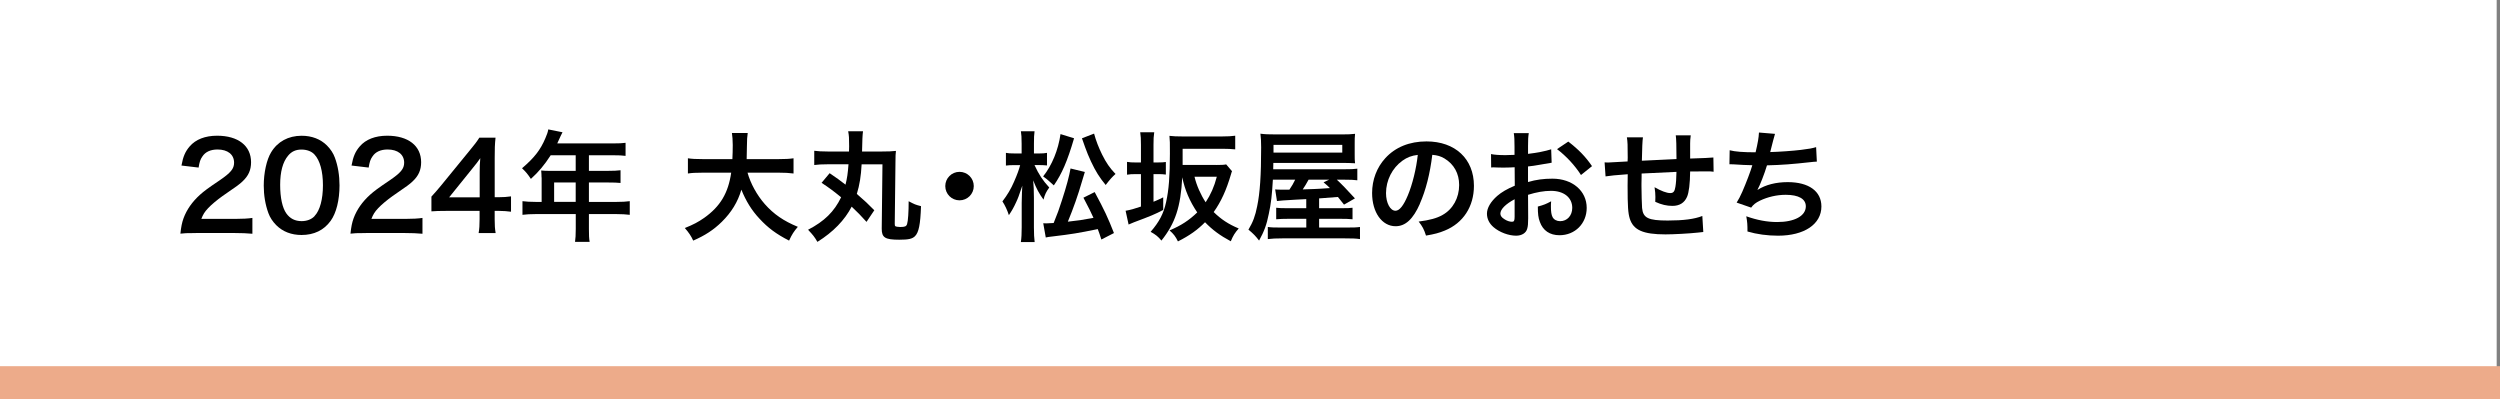 <?xml version="1.0" encoding="UTF-8"?><svg id="_レイヤー_2" xmlns="http://www.w3.org/2000/svg" viewBox="0 0 751 120"><rect x="0" y="0" width="751" height="120" fill="#808080" stroke="none"/><g id="_レイヤー_1-2"><rect width="750" height="120" fill="#fff" stroke-width="0"/><rect x="370.5" y="-260.5" width="10" height="751" transform="translate(260.5 490.5) rotate(-90)" fill="#edab8a" stroke-width="0"/><path d="m58.83,70.01c-2.81,0-3.38.04-4.64.18.22-2.05.47-3.31.94-4.61.97-2.63,2.59-4.93,4.93-7.06,1.26-1.12,2.34-1.94,5.94-4.36,3.31-2.27,4.32-3.46,4.32-5.29,0-2.45-1.91-3.96-4.97-3.96-2.09,0-3.67.72-4.57,2.12-.61.86-.86,1.66-1.12,3.31l-5.15-.61c.5-2.74,1.15-4.21,2.48-5.76,1.8-2.09,4.64-3.2,8.24-3.2,6.3,0,10.19,3.02,10.19,7.96,0,2.38-.79,4.1-2.56,5.76-1.01.94-1.37,1.22-6.05,4.43-1.58,1.12-3.38,2.63-4.28,3.6-1.08,1.15-1.51,1.87-2.05,3.24h10.08c2.27,0,4.07-.11,5.26-.29v4.75c-1.69-.14-3.13-.22-5.44-.22h-11.55Z" stroke-width="0"/><path d="m83.01,67.67c-1.08-1.08-1.91-2.34-2.38-3.64-.94-2.56-1.4-5.36-1.4-8.28,0-3.82.86-7.77,2.2-9.97,1.94-3.24,5.18-5,9.18-5,3.06,0,5.69,1.01,7.6,2.92,1.08,1.08,1.91,2.34,2.38,3.64.94,2.52,1.4,5.4,1.4,8.35,0,4.43-.97,8.31-2.66,10.65-2.02,2.81-5,4.25-8.75,4.25-3.06,0-5.65-1.01-7.56-2.92Zm11.48-2.77c1.62-1.69,2.52-5.04,2.52-9.25s-.9-7.45-2.52-9.21c-.86-.97-2.3-1.51-3.92-1.51-1.73,0-2.99.58-4.03,1.84-1.58,1.87-2.38,4.82-2.38,8.75s.68,6.91,1.84,8.57c1.12,1.58,2.63,2.34,4.61,2.34,1.58,0,2.99-.54,3.89-1.51Z" stroke-width="0"/><path d="m109.92,70.01c-2.81,0-3.38.04-4.64.18.22-2.05.47-3.31.94-4.61.97-2.63,2.59-4.93,4.93-7.06,1.26-1.12,2.34-1.94,5.94-4.36,3.31-2.27,4.32-3.46,4.32-5.29,0-2.45-1.91-3.96-4.97-3.96-2.09,0-3.67.72-4.57,2.12-.61.86-.86,1.66-1.12,3.31l-5.15-.61c.5-2.74,1.15-4.21,2.48-5.76,1.8-2.09,4.64-3.2,8.24-3.2,6.3,0,10.19,3.02,10.19,7.96,0,2.38-.79,4.1-2.56,5.76-1.01.94-1.37,1.22-6.05,4.43-1.58,1.12-3.38,2.63-4.28,3.6-1.08,1.15-1.51,1.87-2.05,3.24h10.08c2.27,0,4.07-.11,5.26-.29v4.75c-1.69-.14-3.13-.22-5.44-.22h-11.55Z" stroke-width="0"/><path d="m153.5,63.6c-1.33-.18-2.09-.22-3.6-.25h-1.3v2.56c0,1.84.07,2.77.29,4.1h-5.11c.22-1.26.29-2.38.29-4.18v-2.48h-9.97c-2.12,0-3.28.04-4.5.14v-4.43c1.22-1.33,1.62-1.8,2.88-3.31l8.53-10.44c1.58-1.91,2.16-2.66,2.99-3.96h4.86c-.22,2.09-.25,3.35-.25,6.08v11.81h1.26c1.44,0,2.3-.07,3.64-.25v4.61Zm-9.4-11.77c0-1.69.04-2.84.18-4.32-.72,1.04-1.15,1.62-2.45,3.2l-6.91,8.57h9.18v-7.45Z" stroke-width="0"/><path d="m162.68,53.31c0-.79-.04-1.33-.11-2.09.76.07,1.55.11,2.52.11h7.85v-4.68h-7.52c-1.87,2.92-3.64,5-5.94,7.09-1.04-1.55-1.44-2.02-2.66-3.2,3.67-3.13,5.54-5.51,7.02-9.04.5-1.15.76-1.91.86-2.63l4.28.86c-.22.43-.29.54-.54,1.08-.04.11-.4.86-1.04,2.27h16.85c1.69,0,2.59-.04,3.67-.18v3.92c-1.12-.14-2.05-.18-3.67-.18h-7.34v4.68h5.79c1.66,0,2.63-.04,3.71-.18v3.82c-1.08-.11-2.05-.14-3.6-.14h-5.9v5.83h8.35c1.66,0,2.81-.07,3.92-.22v4.1c-1.12-.14-2.38-.22-3.92-.22h-8.35v4.5c0,1.84.04,2.81.22,3.85h-4.39c.14-1.04.22-2.02.22-3.92v-4.43h-12.09c-1.58,0-2.74.07-3.92.22v-4.1c1.15.14,2.3.22,3.92.22h1.84v-7.34Zm10.26,7.34v-5.83h-6.48v5.83h6.48Z" stroke-width="0"/><path d="m224.56,51.87c.9,3.24,2.81,6.73,5.18,9.43,2.66,3.02,5.65,5.08,9.93,6.84-1.22,1.44-1.73,2.2-2.63,4.14-3.85-1.98-6.34-3.82-8.89-6.59-2.34-2.48-4.1-5.36-5.44-8.71-1.08,3.71-2.99,6.8-5.87,9.65-2.45,2.41-5.04,4.1-8.6,5.65-.61-1.37-1.37-2.48-2.52-3.78,2.59-1.04,4.03-1.8,5.83-3.06,4.82-3.42,7.23-7.45,8.1-13.57h-8.5c-2.27,0-3.31.07-4.5.25v-4.57c1.12.18,2.41.25,4.54.25h8.82c.07-1.8.11-2.38.11-4.25,0-1.51-.11-2.59-.25-3.6h4.75c-.18,1.26-.22,1.8-.25,4.21,0,1.48-.04,2.3-.07,3.64h9.54c2.05,0,3.31-.07,4.54-.25v4.57c-1.44-.18-2.52-.25-4.5-.25h-9.32Z" stroke-width="0"/><path d="m249.2,52.01c1.98,1.33,3.31,2.3,4.79,3.46.5-2.02.68-3.28.9-6.12h-6.26c-1.84,0-2.84.07-4.03.22v-4.28c1.12.14,2.12.22,4,.22h6.44c.04-.68.04-.79.04-1.58,0-2.52-.04-3.13-.29-4.5h4.46q-.22,1.37-.29,6.08h6.08c1.8,0,2.88-.04,4.1-.18-.11.79-.14,1.73-.14,3.13l-.22,18.79c0,.4.04.61.22.72.18.11.86.22,1.4.22,1.44,0,1.87-.18,2.09-.9.29-.86.47-3.64.47-6.84,1.84.97,2.02,1.04,3.71,1.48-.18,5.51-.68,7.92-1.83,9.04-.83.79-1.91,1.04-4.72,1.04-4.28,0-5.25-.65-5.25-3.31l.22-19.33h-6.26c-.18,3.53-.61,6.19-1.44,8.89,2.3,1.98,3.46,3.06,5.25,4.9l-2.34,3.49c-1.76-1.94-2.66-2.88-4.46-4.57-2.12,4.07-5.51,7.59-10.29,10.58-.86-1.48-1.3-2.05-2.81-3.64,4.93-2.56,7.85-5.44,9.93-9.75-2.09-1.73-3.56-2.84-5.87-4.35l2.41-2.88Z" stroke-width="0"/><path d="m292.52,55.9c0,2.38-1.91,4.28-4.28,4.28s-4.28-1.91-4.28-4.28,1.91-4.28,4.28-4.28,4.28,1.91,4.28,4.28Z" stroke-width="0"/><path d="m310.77,49.6c1.3,2.84,2.48,4.61,4.43,6.73-.86,1.15-1.37,2.16-1.73,3.64-1.33-1.84-2.12-3.28-3.1-5.8.14,1.48.22,3.2.22,5.29v8.82c0,1.91.07,3.31.22,4.43h-4.14c.18-1.15.25-2.59.25-4.43v-7.31c.04-2.41.11-4.14.18-5.18-1.15,3.38-1.22,3.6-1.87,5-.68,1.48-1.22,2.45-2.16,3.85-.47-1.48-1.19-3.02-1.94-4.14,1.44-1.87,2.59-3.78,3.49-5.9,1.01-2.3,1.51-3.74,1.84-5h-1.69c-1.15,0-1.87.04-2.59.14v-3.82c.61.14,1.4.18,2.63.18h2.09v-2.92c0-1.87-.07-2.84-.22-3.74h4.1c-.14.94-.18,2.02-.18,3.74v2.92h1.62c.9,0,1.66-.04,2.3-.18v3.78c-.83-.07-1.48-.11-2.27-.11h-1.48Zm11.88-8.06c-2.02,6.91-3.67,10.69-6.08,14.15q-.54-.47-1.48-1.33c-.43-.4-.9-.76-1.73-1.37,2.63-3.28,4.54-7.92,5.22-12.71l4.07,1.26Zm3.24,10.11q-.25.83-.83,2.74c-1.22,4.25-2.63,8.21-4.28,12.2,3.31-.36,4.07-.47,7.7-1.15-.72-1.66-1.33-2.81-3.02-6.05l3.38-1.69c2.92,5.4,4,7.74,5.79,12.31l-3.78,1.94c-.5-1.58-.65-1.98-1.08-3.13-5.98,1.22-7.74,1.51-13.5,2.2-1.26.14-1.51.18-2.12.32l-.76-4.28c.36.04.54.04.86.04.61,0,1.33-.04,2.27-.11,1.12-2.7,1.69-4.32,2.48-6.8,1.37-4.18,2.23-7.45,2.59-9.58l4.28,1.04Zm2.77-11.52c.58,2.16,1.37,4.18,2.41,6.3,1.22,2.45,2.3,4.03,4.03,5.83-.97.86-1.69,1.66-2.95,3.31-1.87-2.27-2.99-4.03-4.43-7.09-.58-1.19-1.37-3.17-1.76-4.28q-.65-1.91-.94-2.66l3.63-1.4Z" stroke-width="0"/><path d="m342.74,43.55c0-1.76-.04-2.63-.22-3.82h4.21c-.18,1.19-.22,1.98-.22,3.78v5.29h1.33c1.19,0,1.8-.04,2.38-.14v3.78c-.76-.11-1.4-.14-2.52-.14h-1.19v8.31c1.19-.5,1.62-.68,2.92-1.33v3.78c-2.45,1.3-3.78,1.84-8.78,3.71-.61.25-1.15.47-1.62.68l-.9-4.14c1.48-.25,2.7-.61,4.61-1.26v-9.75h-1.37c-1.37,0-2.02.04-2.81.18v-3.85c.83.14,1.44.18,2.81.18h1.37v-5.26Zm22.68,6.01c1.51,0,2.3-.04,2.92-.18l1.76,2.05c-.11.25-.18.43-.29.86-1.4,4.79-2.99,8.28-5.22,11.41,2.2,2.16,4.43,3.64,7.52,4.93-1.15,1.3-1.69,2.16-2.38,3.85-3.28-1.76-5.51-3.42-7.74-5.72-2.23,2.27-4.64,4-8.14,5.76-.72-1.48-1.29-2.23-2.52-3.31,3.53-1.48,5.9-3.06,8.32-5.4-2.27-3.35-3.74-6.8-4.5-10.55-.47,8.89-2.09,13.79-6.26,19.01-.97-1.19-1.73-1.8-3.24-2.63,2.59-2.99,3.89-5.47,4.64-8.89.83-3.67,1.15-7.92,1.15-14.58,0-3.35,0-3.92-.14-5.36,1.19.14,2.23.18,3.92.18h11.88c1.66,0,2.92-.07,3.96-.22v4.1c-1.15-.11-2.23-.18-3.92-.18h-11.88v4.86h10.15Zm-6.59,3.53c.61,2.59,1.87,5.44,3.35,7.67,1.51-2.3,2.56-4.64,3.35-7.67h-6.7Z" stroke-width="0"/><path d="m392.42,59.82q-.22,0-2.84.14c-3.71.22-5.4.32-5.98.43l-.54-3.49c.83.07.94.07,1.58.07h2.7c.76-1.12,1.22-1.91,1.73-2.99h-6.7c-.25,4.5-.54,7.13-1.22,10.26-.65,3.28-1.4,5.29-2.92,8.03-1.04-1.37-1.87-2.2-3.2-3.28,1.37-2.3,2.05-4.1,2.63-7.06.83-3.96,1.19-9.21,1.19-17.67,0-1.8-.07-2.92-.22-4.1,1.26.18,2.45.22,4.71.22h19.76c1.84,0,2.84-.04,3.96-.18-.11,1.12-.11,1.62-.11,2.88v3.38c0,1.22,0,1.66.11,2.59-1.33-.07-2.34-.11-3.85-.11h-20.7l-.04,1.91h21.09c2.27,0,3.17-.04,4.18-.18v3.49c-1.15-.14-1.94-.18-3.82-.18h-2.34c1.37,1.26,2.99,2.92,5.44,5.62l-3.28,1.87-1.83-2.3q-1.91.14-5.65.43v2.95h6.44c2.23,0,2.77-.04,3.6-.14v3.46c-1.15-.11-2.09-.14-3.63-.14h-6.41v2.63h7.92c2.52,0,3.42-.04,4.36-.18v3.64c-1.19-.18-2.38-.22-4.79-.22h-18.36c-2.05,0-3.38.07-4.54.22v-3.64c.9.14,1.98.18,4.18.18h7.38v-2.63h-5.33c-1.62,0-2.59.04-3.71.14v-3.46c.94.11,1.58.14,3.74.14h5.29v-2.74Zm10.8-13.97v-2.34h-20.66v2.34h20.66Zm-10.12,8.13c-.72,1.3-1.12,1.98-1.76,2.92,2.88-.11,4.71-.14,5.47-.22.29,0,1.19-.07,2.7-.18-.65-.65-.97-.94-1.91-1.73l1.66-.79h-6.16Z" stroke-width="0"/><path d="m426.55,61.19c-2.05,4.64-4.36,6.77-7.31,6.77-4.1,0-7.06-4.18-7.06-9.97,0-3.96,1.4-7.67,3.96-10.47,3.02-3.31,7.27-5.04,12.38-5.04,8.64,0,14.25,5.26,14.25,13.35,0,6.23-3.24,11.19-8.75,13.43-1.73.72-3.13,1.08-5.65,1.51-.61-1.91-1.04-2.7-2.2-4.21,3.31-.43,5.47-1.01,7.16-1.98,3.13-1.73,5-5.15,5-9,0-3.46-1.55-6.26-4.43-7.99-1.12-.65-2.05-.94-3.64-1.08-.68,5.65-1.94,10.62-3.74,14.69Zm-5.29-12.89c-3.02,2.16-4.9,5.87-4.9,9.72,0,2.95,1.26,5.29,2.84,5.29,1.19,0,2.41-1.51,3.71-4.61,1.37-3.24,2.56-8.1,2.99-12.17-1.87.22-3.17.72-4.64,1.76Z" stroke-width="0"/><path d="m459.06,65.65c0,1.48-.07,2.34-.29,3.06-.32,1.26-1.62,2.09-3.31,2.09-2.27,0-5-1.01-6.8-2.56-1.3-1.12-1.98-2.52-1.98-4.07,0-1.69,1.12-3.6,3.1-5.33,1.3-1.12,2.88-2.05,5.26-3.06l-.04-5.54q-.29,0-1.48.07c-.54.04-1.04.04-1.94.04-.54,0-1.55-.04-1.98-.04-.47-.04-.79-.04-.9-.04-.14,0-.43,0-.76.04l-.04-4.03c1.01.22,2.45.32,4.36.32.36,0,.76,0,1.26-.04.86-.04,1.04-.04,1.44-.04v-2.38c0-2.05-.04-2.99-.22-4.14h4.5c-.18,1.15-.22,1.91-.22,3.92v2.3c2.7-.32,5.11-.79,6.95-1.37l.14,4.03c-.65.11-1.33.22-3.82.65-1.19.22-1.91.32-3.28.47v4.68c2.45-.72,4.72-1.01,7.34-1.01,6.01,0,10.29,3.67,10.29,8.78,0,4.68-3.49,8.21-8.17,8.21-2.92,0-4.97-1.4-5.9-4-.47-1.22-.61-2.41-.61-4.61,1.84-.5,2.45-.76,4-1.58-.07.68-.07,1.01-.07,1.58,0,1.51.14,2.48.5,3.17.4.76,1.26,1.22,2.27,1.22,2.12,0,3.64-1.69,3.64-4,0-3.1-2.52-5.11-6.37-5.11-2.16,0-4.36.4-6.91,1.19l.04,7.09Zm-4.07-5.8c-2.7,1.44-4.28,3.02-4.28,4.32,0,.61.36,1.15,1.19,1.66.72.5,1.62.79,2.3.79.61,0,.79-.32.79-1.51v-5.26Zm19.94-7.27c-1.8-2.84-4.43-5.69-7.2-7.78l3.38-2.27c3.13,2.41,5.22,4.57,7.13,7.38l-3.31,2.66Z" stroke-width="0"/><path d="m511.68,69.69q-.4.04-1.62.18c-2.63.29-7.38.54-9.75.54-6.73,0-9.65-1.3-10.73-4.75-.5-1.62-.65-3.64-.65-9.83,0-.54,0-.68.04-3.49q-5.04.36-6.66.65l-.29-4.21c.5.04.86.04,1.04.04.32,0,2.3-.11,5.87-.32.04-.58.04-.9.04-1.12,0-3.82-.04-4.82-.25-6.12h4.82q-.22,1.33-.32,7.02,5.04-.25,10.4-.5,0-5.72-.22-7.13h4.5c-.14,1.15-.18,1.58-.18,2.48v4.5q5.79-.18,6.98-.32l.07,4.28c-.83-.11-1.15-.11-2.05-.11-1.26,0-3.31.04-5,.04-.04,3.64-.36,6.33-.94,7.63-.79,1.8-2.27,2.7-4.39,2.7-1.69,0-3.28-.36-5.15-1.22.04-.72.04-.94.04-1.44,0-.97-.07-1.66-.25-2.95,1.94,1.12,3.63,1.76,4.71,1.76.94,0,1.33-.47,1.55-1.87.18-1.04.29-2.48.32-4.5q-5.47.22-10.47.5v.97q0,.18-.04,2.09v.76c0,1.87.11,5.8.18,6.52.29,3.02,1.84,3.78,7.7,3.78,4.68,0,8.06-.43,10.4-1.37l.29,4.82Z" stroke-width="0"/><path d="m519.6,45.14c1.66.43,4.07.61,7.78.61.68-2.88.94-4.39,1.01-5.94l4.82.4q-.22.65-.58,2.09-.65,2.7-.86,3.38c2.74-.07,6.8-.36,9.18-.65,2.66-.32,3.35-.47,4.61-.83l.22,4.35c-.83.04-1.15.07-2.09.18-5.22.58-8.39.83-12.89.94-.76,2.56-2.12,6.01-2.84,7.31v.07c2.41-1.55,5.54-2.34,9.07-2.34,6.34,0,10.12,2.74,10.12,7.31,0,5.33-5.15,8.78-13.03,8.78-3.2,0-6.37-.43-9.18-1.26,0-2.05-.04-2.77-.36-4.57,3.24,1.15,6.26,1.73,9.29,1.73,5.22,0,8.6-1.84,8.6-4.72,0-2.23-2.16-3.46-6.05-3.46-2.66,0-5.44.65-7.74,1.76-1.33.65-1.98,1.19-2.63,2.09l-4.36-1.51c.54-.86,1.15-1.98,1.69-3.24,1.19-2.74,2.52-6.23,3.02-7.99-1.91-.04-3.53-.11-5.44-.25-.5-.04-.86-.04-1.15-.04h-.29l.07-4.21Z" stroke-width="0"/></g></svg>